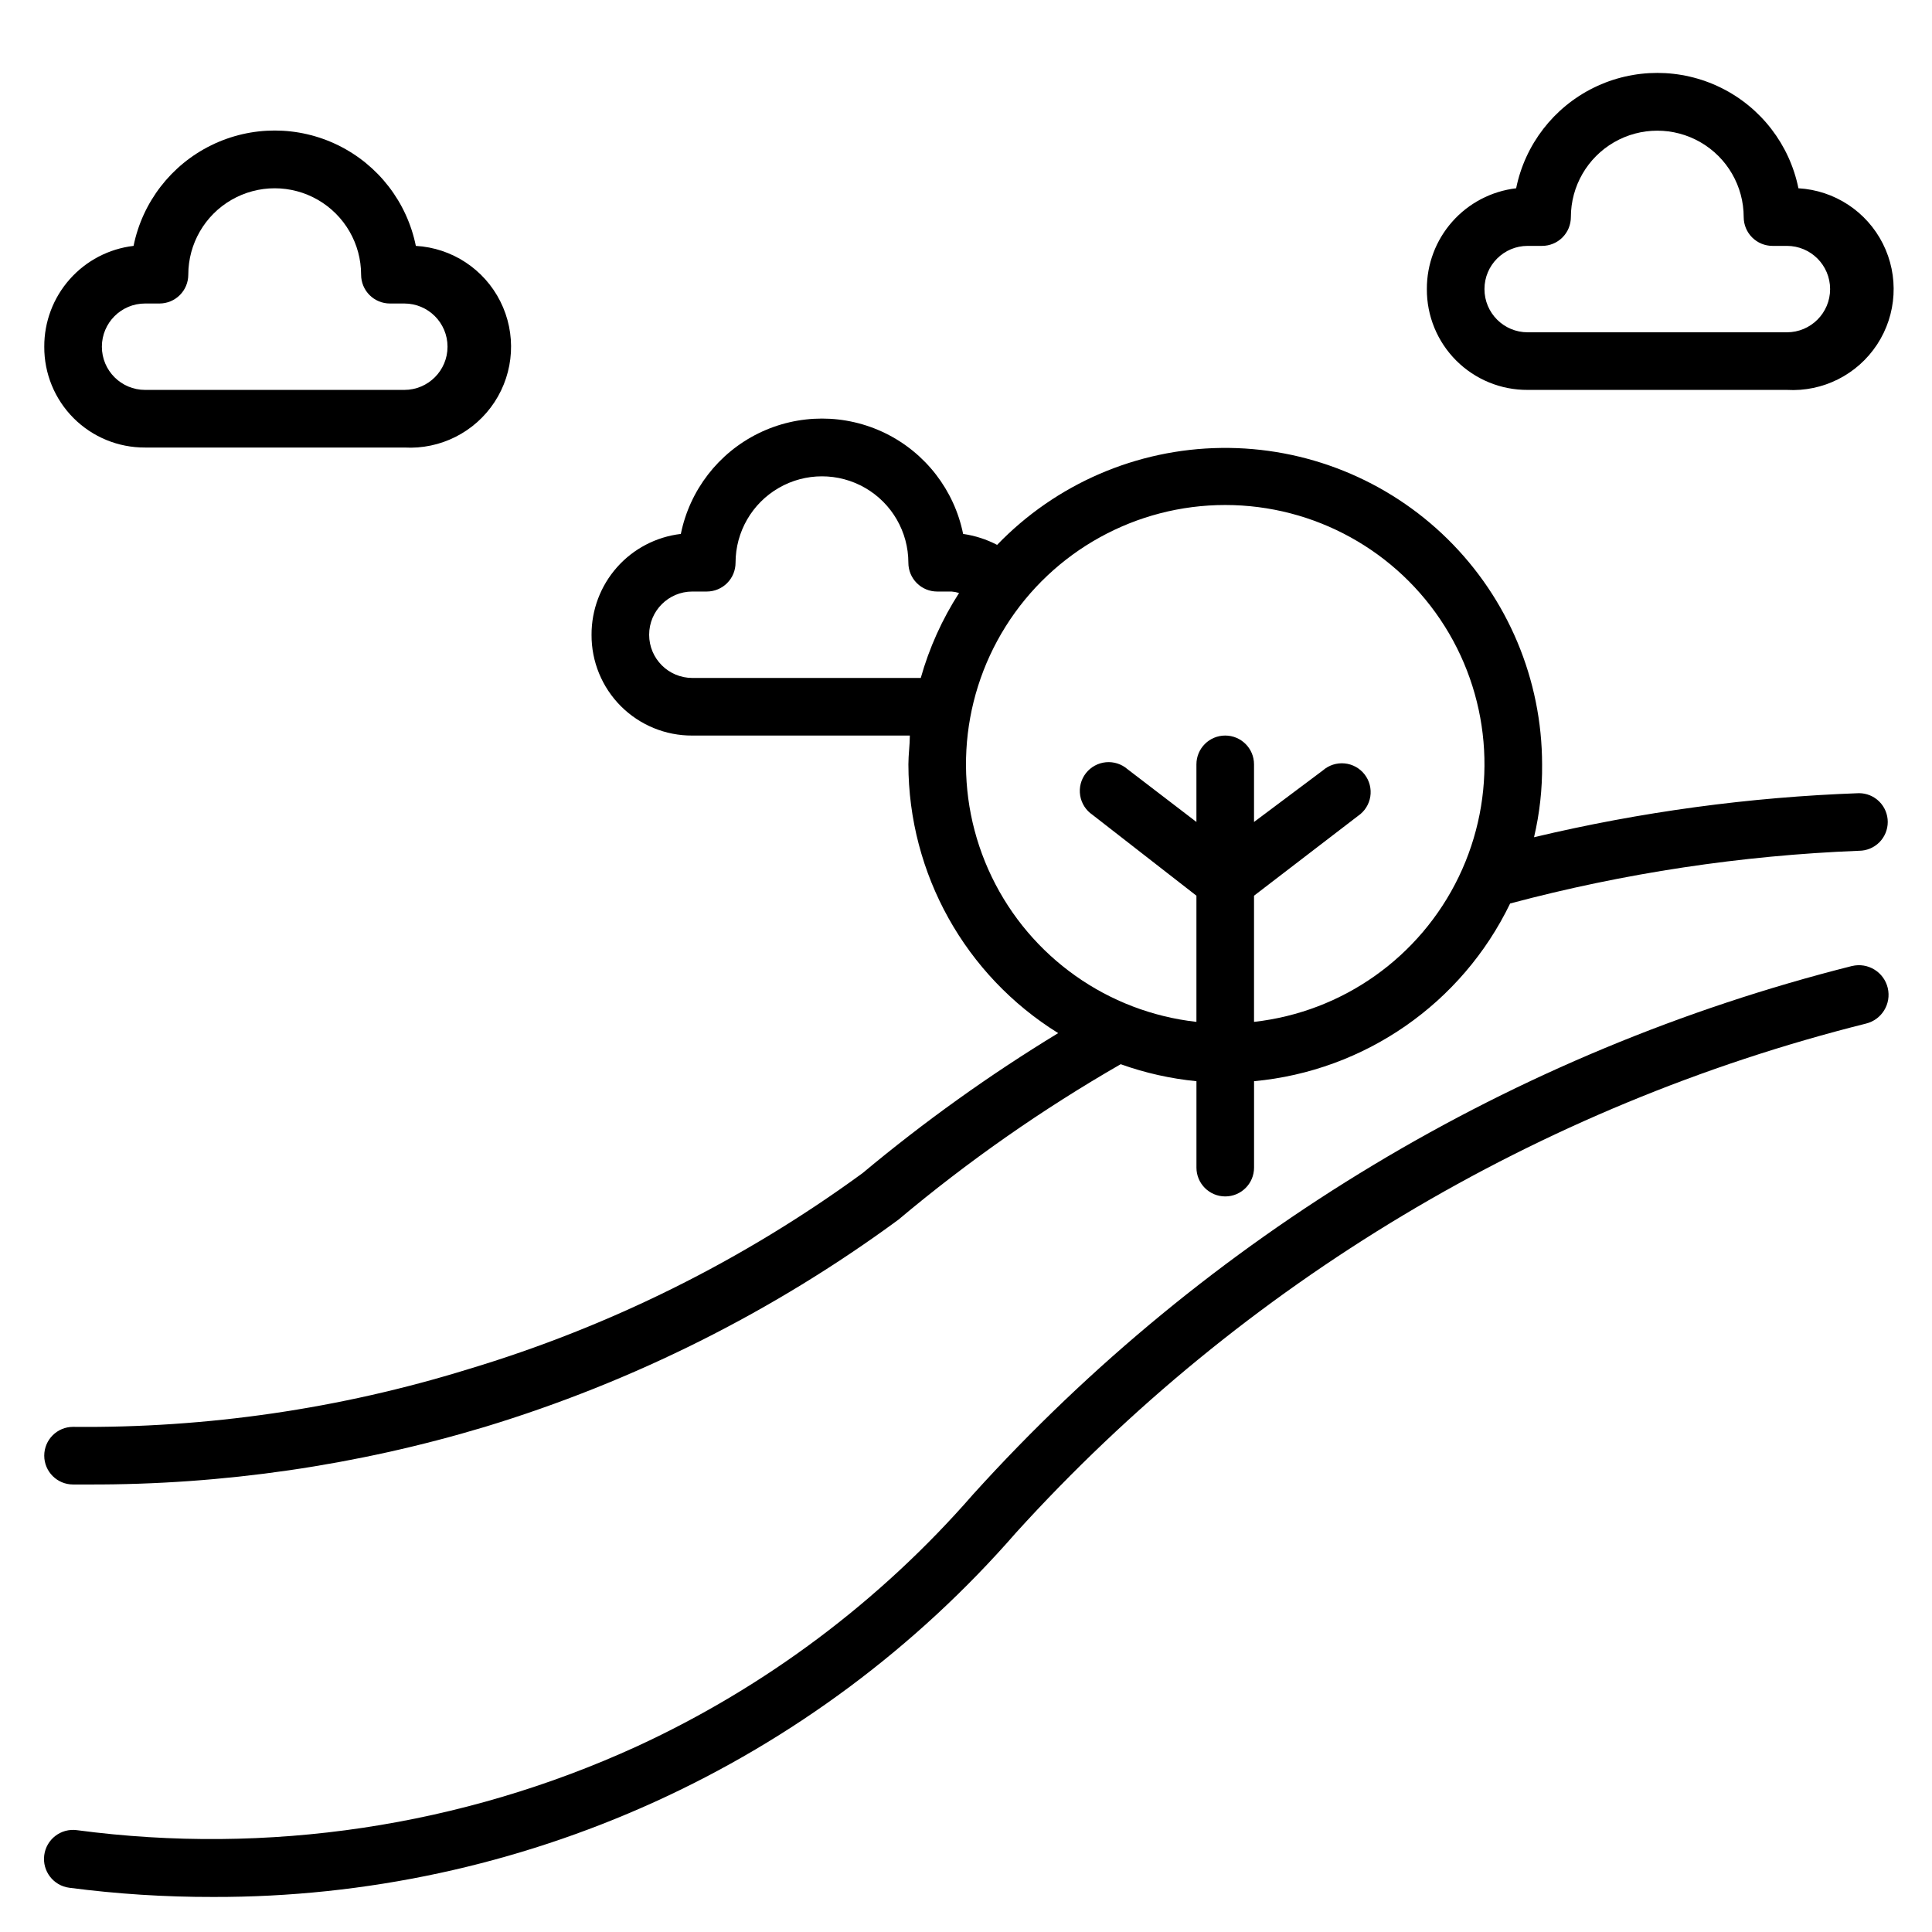 <?xml version="1.0" encoding="UTF-8"?>
<!-- The Best Svg Icon site in the world: iconSvg.co, Visit us! https://iconsvg.co -->
<svg fill="#000000" width="800px" height="800px" version="1.1" viewBox="144 144 512 512" xmlns="http://www.w3.org/2000/svg">
 <g>
  <path d="m634.8 400c-89.766 22.613-170.81 71.332-232.9 140-24.645 28.305-55.004 51.07-89.082 66.793-46.41 21.242-97.875 28.941-148.47 22.215-4.215-0.551-8.078 2.426-8.625 6.641-0.547 4.215 2.426 8.078 6.641 8.625 12.656 1.652 25.406 2.469 38.168 2.441 40.309 0.09 80.168-8.488 116.87-25.148 36.707-16.66 69.402-41.016 95.875-71.414 60.094-66.211 138.45-113.14 225.19-134.88 4.215-1.012 6.812-5.25 5.801-9.465-1.012-4.215-5.25-6.812-9.465-5.801z"/>
  <path d="m636.64 354.2c-29.02 1.039-57.859 4.949-86.105 11.676 1.488-6.324 2.207-12.812 2.137-19.312-0.027-22.434-9.035-43.926-25.008-59.68-15.977-15.754-37.59-24.461-60.027-24.176-22.434 0.285-43.82 9.535-59.391 25.691-2.816-1.469-5.863-2.453-9.008-2.902-2.352-11.594-9.949-21.441-20.566-26.66-10.617-5.215-23.055-5.215-33.672 0-10.617 5.219-18.215 15.066-20.57 26.66-6.535 0.77-12.562 3.918-16.926 8.844-4.363 4.93-6.762 11.293-6.738 17.875-0.039 7.098 2.762 13.918 7.781 18.938 5.019 5.016 11.84 7.82 18.938 7.777h57.633c0 2.519-0.383 5.039-0.383 7.633 0.047 29.004 15.051 55.93 39.695 71.223-18.176 11.059-35.5 23.461-51.832 37.098-31.656 23.137-67.023 40.715-104.58 51.984-33.887 10.473-69.191 15.621-104.66 15.266-4.215 0-7.633 3.418-7.633 7.637 0 4.215 3.418 7.633 7.633 7.633h4.125c35.57 0.109 70.965-5.035 105.04-15.27 39.355-11.965 76.395-30.523 109.54-54.883 18.387-15.457 38.109-29.25 58.934-41.223 6.481 2.32 13.223 3.832 20.074 4.504v22.902c0 4.215 3.418 7.633 7.633 7.633 4.215 0 7.633-3.418 7.633-7.633v-22.902c29.312-2.719 55.062-20.586 67.863-47.098 30.203-8.051 61.207-12.734 92.441-13.969 2.023 0 3.965-0.805 5.398-2.234 1.43-1.434 2.234-3.375 2.234-5.398 0-2.027-0.805-3.969-2.234-5.398-1.434-1.434-3.375-2.234-5.398-2.234zm-309.16-30.535c-6.324 0-11.449-5.125-11.449-11.449 0-6.324 5.125-11.453 11.449-11.453h3.816c2.023 0 3.965-0.801 5.398-2.234 1.43-1.43 2.234-3.371 2.234-5.398 0-8.18 4.367-15.742 11.453-19.832 7.082-4.09 15.812-4.09 22.898 0s11.449 11.652 11.449 19.832c0 2.027 0.805 3.969 2.238 5.398 1.43 1.434 3.371 2.234 5.394 2.234h3.82c0.672 0.055 1.336 0.184 1.984 0.383-4.484 6.961-7.906 14.551-10.152 22.52zm148.85 91.145v-33.438l27.559-21.145c1.742-1.18 2.922-3.031 3.254-5.109 0.332-2.082-0.211-4.207-1.496-5.871-1.289-1.668-3.207-2.731-5.305-2.934-2.094-0.203-4.184 0.469-5.766 1.855l-18.246 13.664v-15.27c0-4.215-3.418-7.633-7.633-7.633-4.215 0-7.633 3.418-7.633 7.633v15.266l-18.242-13.969v0.004c-1.586-1.391-3.676-2.059-5.769-1.855-2.098 0.203-4.016 1.266-5.305 2.93-1.285 1.668-1.828 3.793-1.492 5.875 0.332 2.078 1.508 3.93 3.25 5.109l27.559 21.449v33.438c-23.488-2.629-43.98-17.145-54.246-38.434-10.27-21.289-8.871-46.363 3.699-66.379 12.566-20.016 34.543-32.164 58.18-32.164s45.613 12.148 58.184 32.164c12.566 20.016 13.965 45.09 3.699 66.379-10.27 21.289-30.758 35.805-54.25 38.434z"/>
  <path d="m548.85 247.33h68.703-0.004c9.547 0.547 18.656-4.043 23.902-12.035 5.246-7.992 5.828-18.18 1.527-26.719-4.301-8.539-12.828-14.133-22.375-14.68-2.356-11.594-9.949-21.441-20.566-26.66-10.617-5.215-23.055-5.215-33.672 0-10.617 5.219-18.215 15.066-20.57 26.66-6.535 0.77-12.562 3.918-16.926 8.844-4.367 4.93-6.762 11.289-6.738 17.875-0.039 7.098 2.762 13.918 7.781 18.938 5.019 5.016 11.84 7.82 18.938 7.777zm0-38.168h3.816c2.023 0 3.965-0.805 5.398-2.234 1.43-1.43 2.234-3.375 2.234-5.398 0-8.18 4.367-15.742 11.449-19.832 7.086-4.09 15.816-4.09 22.902 0 7.086 4.09 11.449 11.652 11.449 19.832 0 2.023 0.805 3.969 2.238 5.398 1.43 1.43 3.371 2.234 5.394 2.234h3.816c6.324 0 11.453 5.129 11.453 11.453s-5.129 11.449-11.453 11.449h-68.703 0.004c-6.324 0-11.449-5.125-11.449-11.449s5.125-11.453 11.449-11.453z"/>
  <path d="m182.45 262.6h68.703-0.004c9.547 0.543 18.656-4.043 23.902-12.039 5.246-7.992 5.828-18.176 1.527-26.715s-12.828-14.137-22.375-14.684c-2.356-11.594-9.953-21.438-20.57-26.656-10.617-5.219-23.051-5.219-33.668 0-10.617 5.219-18.215 15.062-20.57 26.656-6.539 0.77-12.562 3.918-16.926 8.848-4.367 4.926-6.766 11.289-6.738 17.871-0.039 7.098 2.762 13.918 7.781 18.938 5.019 5.019 11.84 7.82 18.938 7.781zm0-38.168h3.816c2.023 0 3.965-0.805 5.398-2.238 1.43-1.43 2.234-3.371 2.234-5.394 0-8.184 4.363-15.742 11.449-19.836 7.086-4.09 15.816-4.09 22.902 0 7.086 4.094 11.449 11.652 11.449 19.836 0 2.023 0.805 3.965 2.234 5.394 1.434 1.434 3.375 2.238 5.398 2.238h3.816c6.324 0 11.453 5.125 11.453 11.449 0 6.324-5.129 11.449-11.453 11.449h-68.703 0.004c-6.324 0-11.449-5.125-11.449-11.449 0-6.324 5.125-11.449 11.449-11.449z"/>
 </g>
</svg>